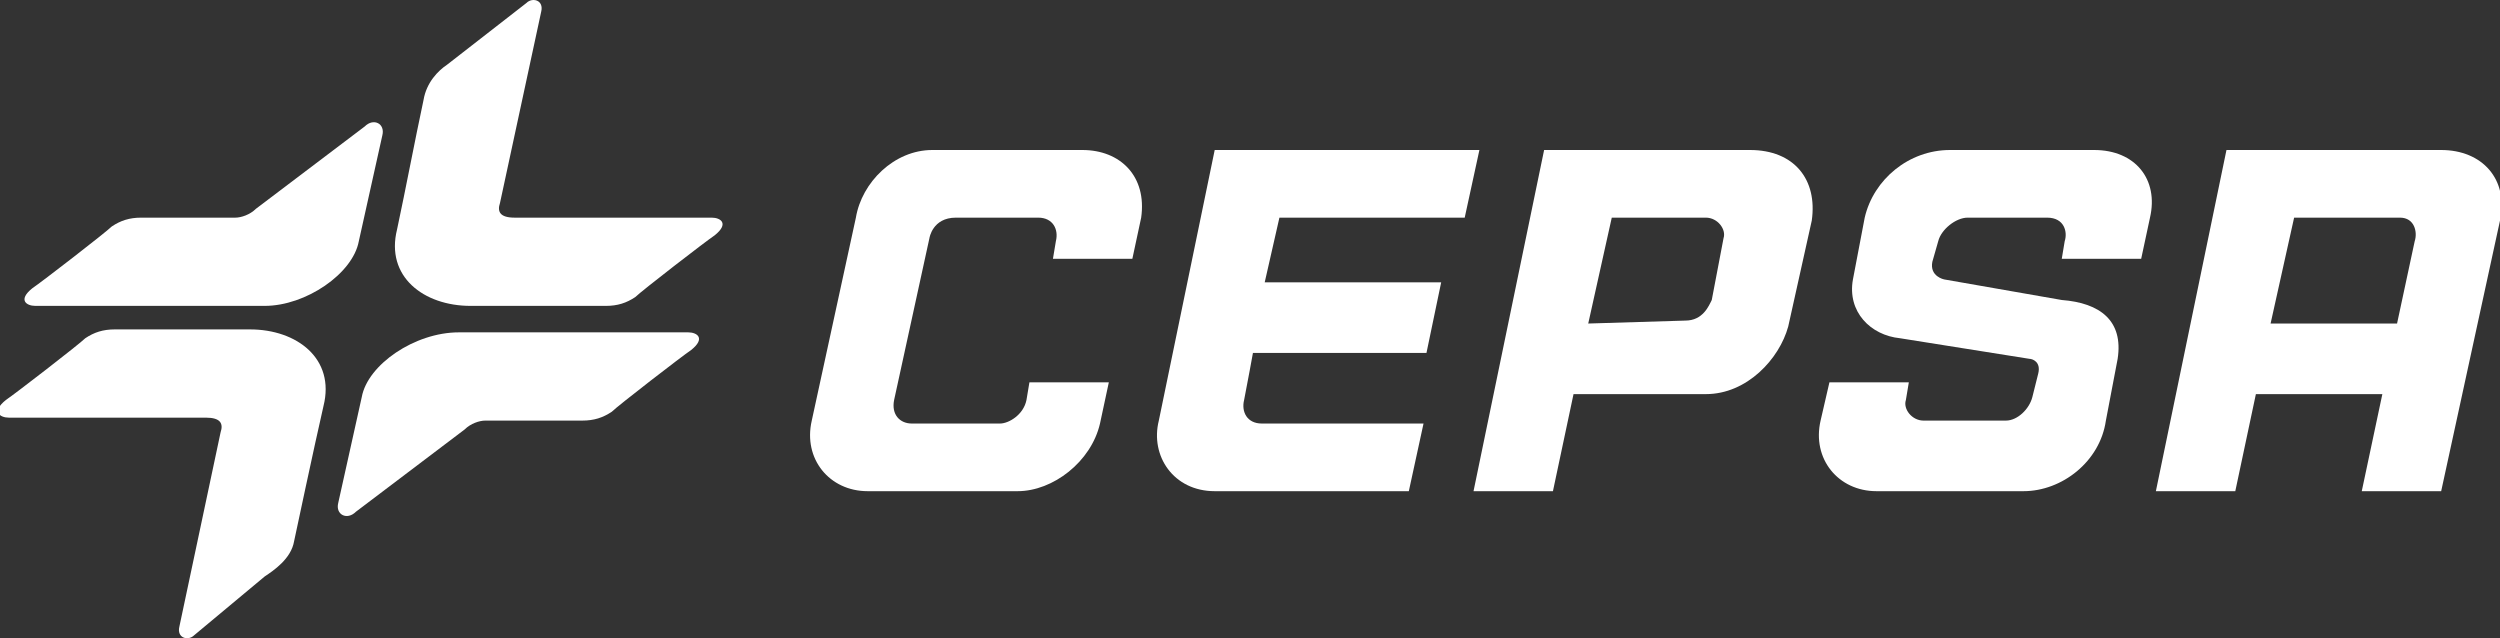 <?xml version="1.0" encoding="utf-8"?>
<!-- Generator: Adobe Illustrator 24.1.0, SVG Export Plug-In . SVG Version: 6.00 Build 0)  -->
<svg version="1.1" id="Capa_1" xmlns="http://www.w3.org/2000/svg" xmlns:xlink="http://www.w3.org/1999/xlink" x="0px" y="0px"
	 width="85px" height="21.7px" viewBox="0 0 85 21.7" style="enable-background:new 0 0 85 21.7;" xml:space="preserve">
<rect x="0" y="0" width="85" height="21.7" fill="#333333" stroke="none"/>
<style type="text/css">
	.st0{fill:#FFFFFF;}
</style>
<g>
	<path class="st0" d="M50.3,5.1h-9l-1.9,9.2c-0.3,1.2,0.5,2.4,1.9,2.4h6.6l0.5-2.3h-5.5c-0.5,0-0.7-0.4-0.6-0.8
		c0.1-0.5,0.3-1.6,0.3-1.6h5.9l0.5-2.4H43l0.5-2.2l6.3,0L50.3,5.1z"/>
	<path class="st0" d="M36.8,5.1h-5.1c-1.3,0-2.4,1.1-2.6,2.3l-1.5,6.9c-0.3,1.3,0.6,2.4,1.9,2.4h5.1c1.2,0,2.5-1,2.8-2.3l0.3-1.4
		h-2.7l-0.1,0.6c-0.1,0.5-0.6,0.8-0.9,0.8H31c-0.4,0-0.7-0.3-0.6-0.8l1.2-5.5c0,0,0.1-0.7,0.9-0.7h2.8c0.5,0,0.7,0.4,0.6,0.8
		l-0.1,0.6h2.7l0.3-1.4C39,6,38.1,5.1,36.8,5.1z"/>
	<path class="st0" d="M82.1,8.2L81.5,11h-4.3L78,7.4h3.6C82.1,7.4,82.2,7.9,82.1,8.2L82.1,8.2z M83,5.1L83,5.1h-7.3l-2.4,11.6H76
		l0.7-3.3H81l-0.7,3.3H83l2-9.2C85.3,6.1,84.4,5.1,83,5.1z"/>
	<path class="st0" d="M58.2,10.2c-0.1,0.2-0.3,0.7-0.9,0.7L54,11l0.8-3.6H58c0.4,0,0.7,0.4,0.6,0.7L58.2,10.2L58.2,10.2z M59.5,5.1
		L59.5,5.1h-7l-2.4,11.6h2.7l0.7-3.3H58c1.4,0,2.5-1.2,2.8-2.3l0.8-3.6C61.8,6.1,61,5.1,59.5,5.1z"/>
	<path class="st0" d="M71.2,5.1h-4.9c-1.4,0-2.6,1-2.9,2.3L63,9.5c-0.2,1.1,0.6,1.9,1.6,2l4.4,0.7c0.1,0,0.4,0.1,0.3,0.5l-0.2,0.8
		l0,0c-0.1,0.4-0.5,0.8-0.9,0.8h-2.8c-0.4,0-0.7-0.4-0.6-0.7l0.1-0.6h-2.7l-0.3,1.3c-0.3,1.3,0.6,2.4,1.9,2.4l5,0
		c1.3,0,2.6-1,2.8-2.4l0.4-2.1c0.2-1.3-0.6-1.9-1.9-2l-4-0.7c0,0-0.5-0.1-0.4-0.6l0.2-0.7c0.1-0.4,0.6-0.8,1-0.8l2.7,0
		c0.6,0,0.7,0.5,0.6,0.8l-0.1,0.6h2.7l0.3-1.4C73.4,6.1,72.6,5.1,71.2,5.1z"/>
	<path class="st0" d="M12.2,8.2C12,9.3,10.4,10.4,9,10.4l-7.8,0c-0.3,0-0.6-0.2-0.1-0.6c0.3-0.2,2.5-1.9,2.7-2.1
		c0.3-0.2,0.6-0.3,1-0.3H8c0.2,0,0.5-0.1,0.7-0.3l3.7-2.8c0.3-0.3,0.7-0.1,0.6,0.3L12.2,8.2z"/>
	<path class="st0" d="M17,6.9c-0.1,0.3,0,0.5,0.5,0.5l6.7,0c0.3,0,0.6,0.2,0.1,0.6c-0.3,0.2-2.5,1.9-2.7,2.1c-0.3,0.2-0.6,0.3-1,0.3
		l-4.6,0c-1.6,0-2.9-1-2.5-2.6c0.3-1.4,0.6-3,0.9-4.4c0.1-0.6,0.5-1,0.8-1.2l2.7-2.1c0.2-0.2,0.6-0.1,0.5,0.3L17,6.9z"/>
	<path class="st0" d="M12.1,17.4c-0.3,0.3-0.7,0.1-0.6-0.3l0.8-3.6c0.2-1.1,1.8-2.2,3.3-2.2l7.8,0c0.3,0,0.6,0.2,0.1,0.6
		c-0.3,0.2-2.5,1.9-2.7,2.1c-0.3,0.2-0.6,0.3-1,0.3l-3.3,0c-0.2,0-0.5,0.1-0.7,0.3L12.1,17.4z"/>
	<path class="st0" d="M6.6,21.6c-0.2,0.2-0.6,0.1-0.5-0.3l1.4-6.6c0.1-0.3,0-0.5-0.5-0.5l-6.7,0c-0.3,0-0.6-0.2-0.1-0.6
		c0.3-0.2,2.5-1.9,2.7-2.1c0.3-0.2,0.6-0.3,1-0.3h4.6c1.6,0,2.9,1,2.5,2.6c-0.3,1.3-1,4.6-1,4.6c-0.1,0.6-0.7,1-1,1.2L6.6,21.6z"/>
</g>
</svg>
